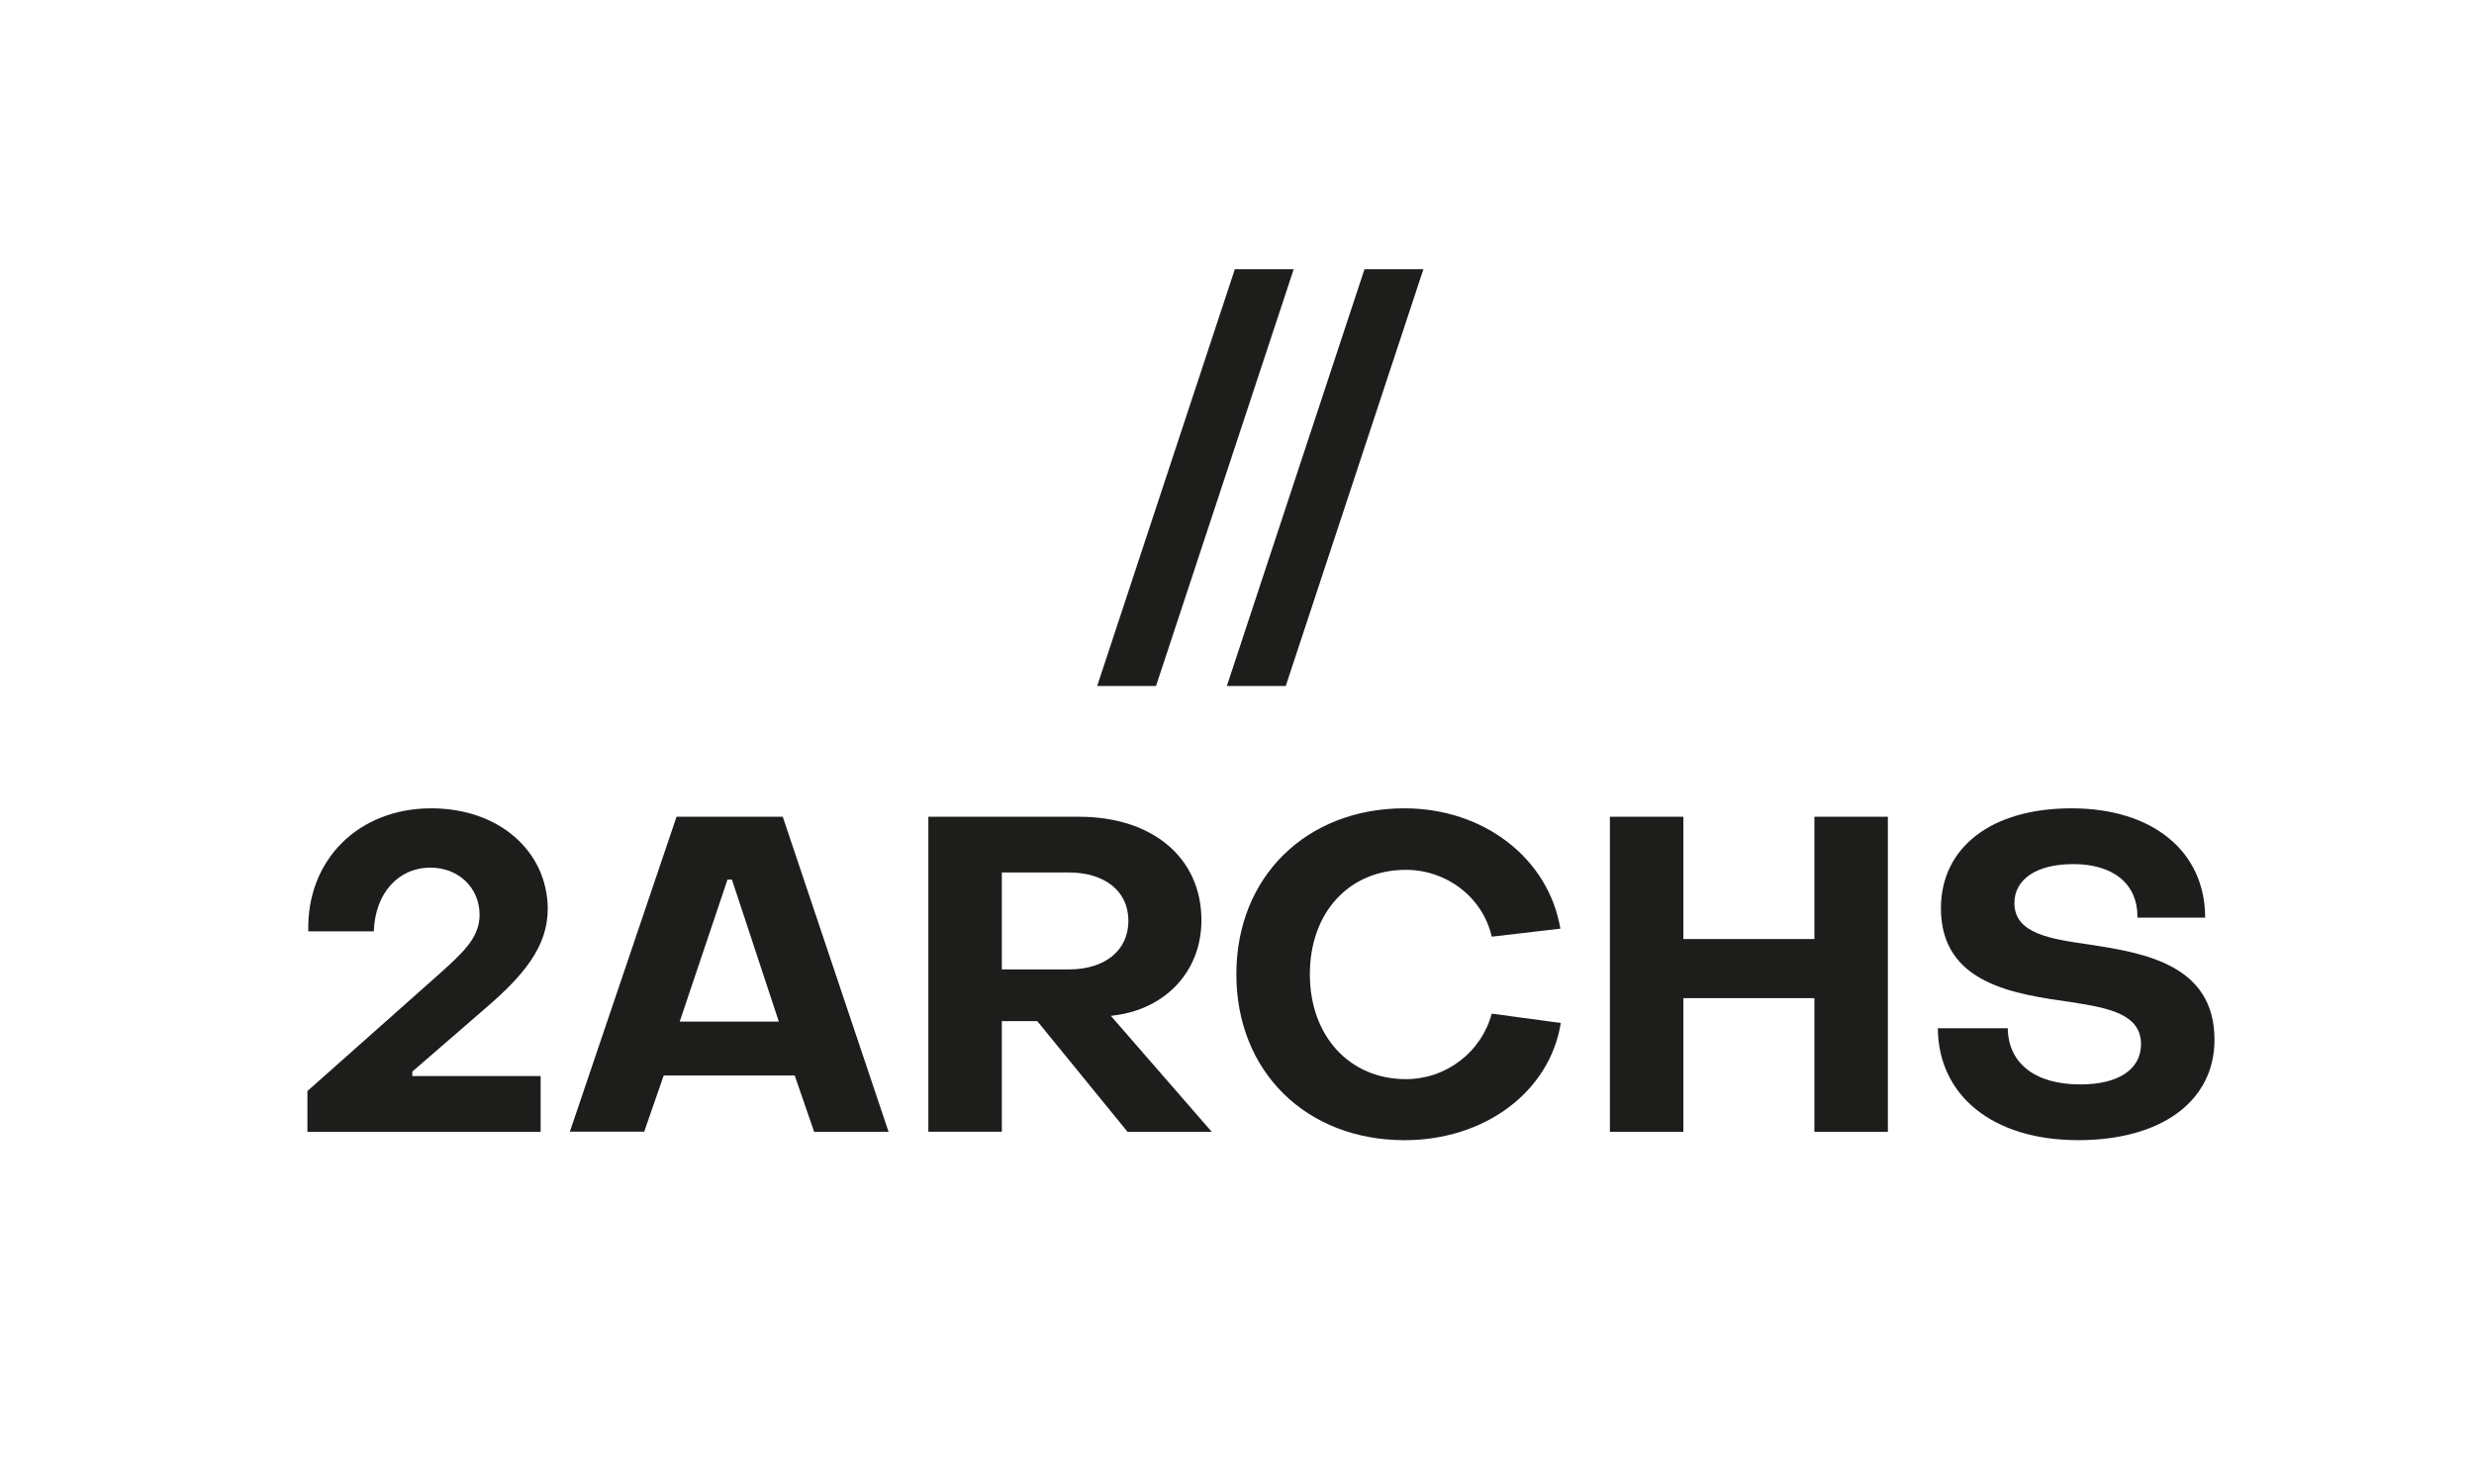 <svg xmlns="http://www.w3.org/2000/svg" xmlns:xlink="http://www.w3.org/1999/xlink" width="500" zoomAndPan="magnify" viewBox="0 0 375 225" height="300" preserveAspectRatio="xMidYMid meet" version="1.0"><path fill="rgb(11.369%, 11.369%, 10.59%)" d="M 46.598 165.422 L 66.457 147.781 C 69.945 144.629 72.695 142.281 72.695 138.723 C 72.695 134.566 69.477 131.547 65.246 131.547 C 60.414 131.547 56.863 135.371 56.66 141.207 L 46.73 141.207 C 46.461 130.391 54.312 122.555 65.383 122.555 C 75.578 122.555 82.961 129 83.027 137.785 C 83.027 143.555 79.34 147.918 73.566 152.883 L 62.496 162.473 L 62.496 163.148 L 81.949 163.148 L 81.949 171.598 L 46.598 171.598 Z M 46.598 165.422 " fill-opacity="1" fill-rule="nonzero"/><path fill="rgb(11.369%, 11.369%, 10.59%)" d="M 102.547 123.832 L 118.648 123.832 L 134.684 171.598 L 123.406 171.598 L 120.457 163.059 L 100.602 163.059 L 97.648 171.578 L 86.379 171.578 Z M 118.051 154.891 L 110.941 133.355 L 110.273 133.355 L 103.027 154.891 Z M 118.051 154.891 " fill-opacity="1" fill-rule="nonzero"/><path fill="rgb(11.369%, 11.369%, 10.59%)" d="M 140.715 123.832 L 163.523 123.832 C 174.727 123.832 182.109 130.07 182.109 139.531 C 182.109 147.379 176.539 153.016 168.891 153.953 L 168.379 154.02 L 183.668 171.598 L 170.906 171.598 L 157.223 154.816 L 151.855 154.816 L 151.855 171.594 L 140.715 171.594 Z M 162.047 146.98 C 167.414 146.98 171.039 144.156 171.039 139.598 C 171.039 135.039 167.348 132.285 162.047 132.285 L 151.855 132.285 L 151.855 146.98 Z M 162.047 146.98 " fill-opacity="1" fill-rule="nonzero"/><path fill="rgb(11.369%, 11.369%, 10.59%)" d="M 187.402 147.715 C 187.402 132.887 198.07 122.555 212.898 122.555 C 224.836 122.555 234.699 130.07 236.516 140.805 L 226.113 142.016 C 224.77 136.105 219.336 131.883 213.098 131.883 C 204.512 131.883 198.543 138.32 198.543 147.715 C 198.543 157.109 204.582 163.617 213.098 163.617 C 213.836 163.617 214.562 163.559 215.289 163.438 C 216.016 163.32 216.727 163.145 217.422 162.91 C 218.117 162.676 218.789 162.383 219.438 162.039 C 220.086 161.695 220.703 161.301 221.289 160.855 C 221.871 160.406 222.418 159.918 222.922 159.383 C 223.426 158.848 223.883 158.277 224.293 157.668 C 224.703 157.059 225.059 156.418 225.367 155.75 C 225.672 155.082 225.922 154.395 226.113 153.684 L 236.582 155.098 C 234.902 165.559 225.039 172.871 212.887 172.871 C 198.07 172.871 187.402 162.543 187.402 147.715 Z M 187.402 147.715 " fill-opacity="1" fill-rule="nonzero"/><path fill="rgb(11.369%, 11.369%, 10.59%)" d="M 244.023 123.832 L 255.16 123.832 L 255.16 142.375 L 275.02 142.375 L 275.02 123.832 L 286.156 123.832 L 286.156 171.598 L 275.02 171.598 L 275.02 151.336 L 255.16 151.336 L 255.16 171.598 L 244.023 171.598 Z M 244.023 123.832 " fill-opacity="1" fill-rule="nonzero"/><path fill="rgb(11.369%, 11.369%, 10.59%)" d="M 293.73 155.898 L 304.332 155.898 C 304.398 161.133 308.359 164.418 315.332 164.418 C 321.102 164.418 324.527 162.137 324.527 158.316 C 324.527 153.754 319.629 152.816 313.926 151.938 C 305.531 150.734 294.199 149.254 294.199 137.719 C 294.199 128.531 301.781 122.555 313.992 122.555 C 326.355 122.555 334.25 129.133 334.25 139.129 L 323.984 139.129 C 324.055 133.98 320.297 131.012 314.262 131.012 C 308.629 131.012 305.336 133.355 305.336 136.914 C 305.336 141.551 310.703 142.348 316.746 143.219 C 325.129 144.496 335.664 146.309 335.664 157.641 C 335.664 166.91 327.68 172.867 315 172.867 C 302.051 172.871 293.797 166.098 293.73 155.898 Z M 293.73 155.898 " fill-opacity="1" fill-rule="nonzero"/><path fill="rgb(11.369%, 11.369%, 10.59%)" d="M 187.172 40.816 L 196.094 40.816 L 175.223 104.012 L 166.305 104.012 Z M 187.172 40.816 " fill-opacity="1" fill-rule="nonzero"/><path fill="rgb(11.369%, 11.369%, 10.59%)" d="M 206.824 40.816 L 215.754 40.816 L 194.887 104.012 L 185.961 104.012 Z M 206.824 40.816 " fill-opacity="1" fill-rule="nonzero"/></svg>